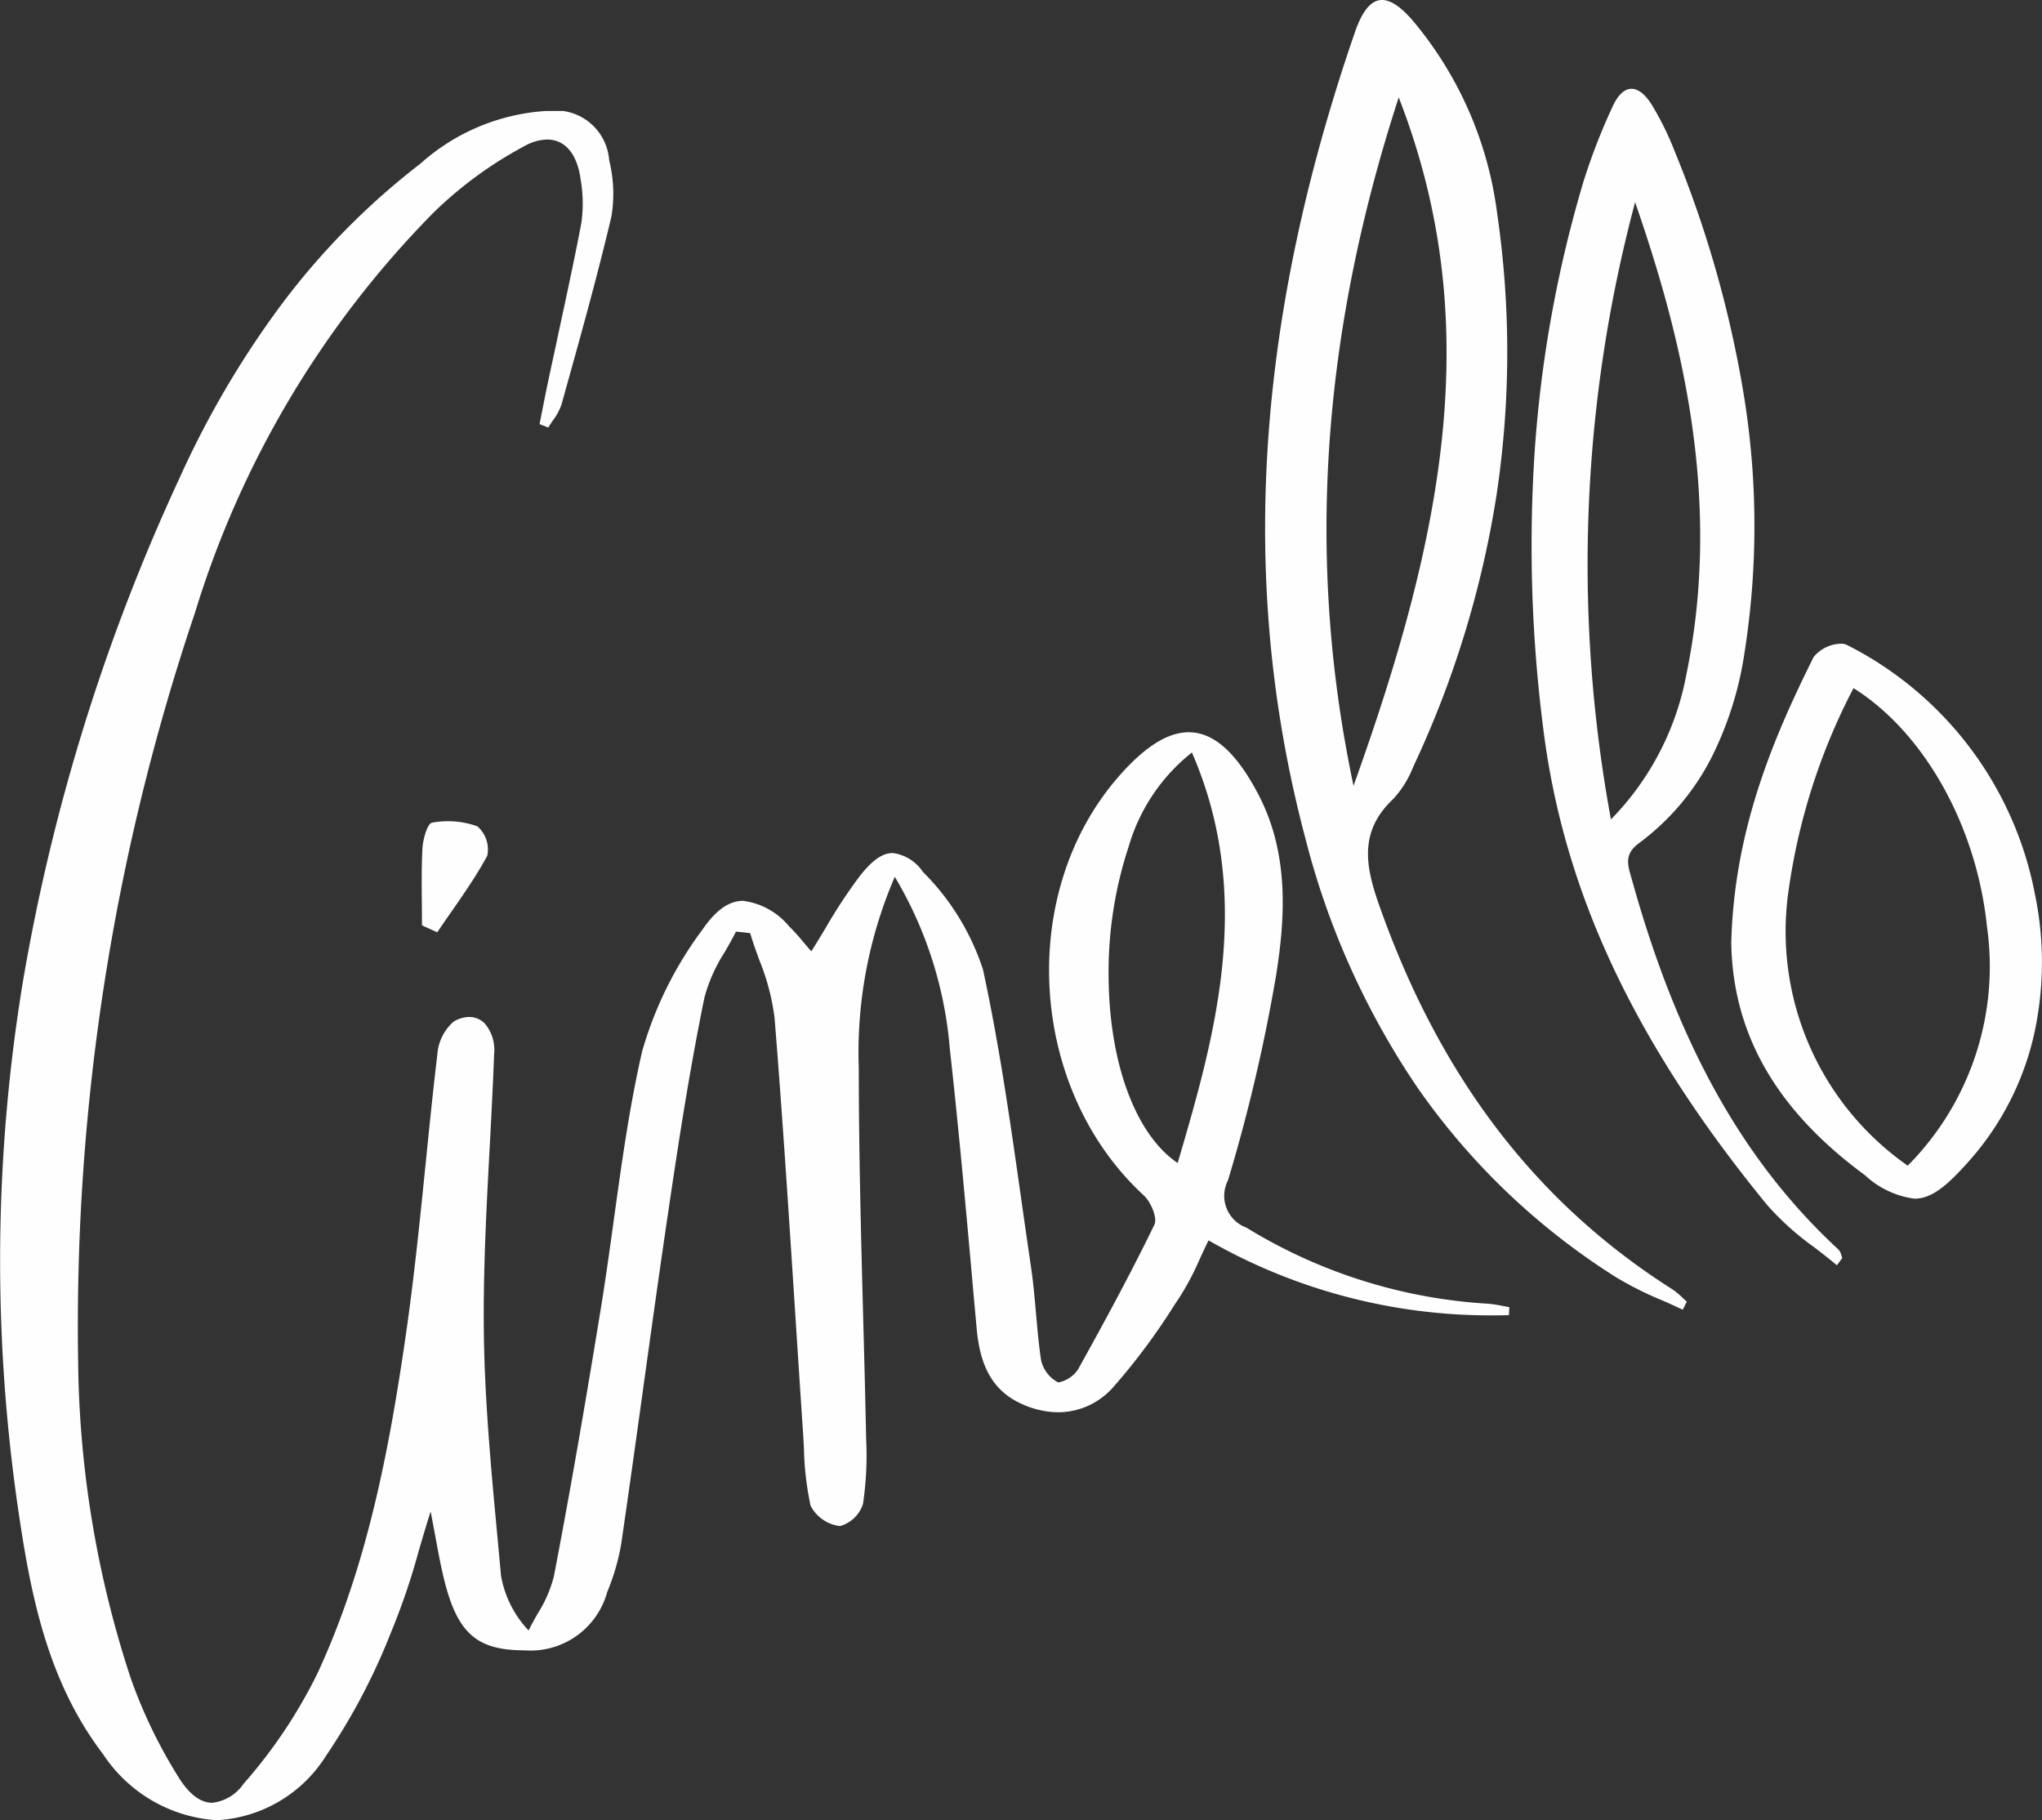 <svg xmlns="http://www.w3.org/2000/svg" xmlns:xlink="http://www.w3.org/1999/xlink" width="92" height="82" viewBox="0 0 92 82"><rect x="0" y="0" width="92" height="82" fill="#333333" stroke="none"/><defs><clipPath id="a"><path d="M0,0H68V77H0Z" fill="none"/></clipPath><clipPath id="b"><path d="M0,0H14V25H0Z" fill="none"/></clipPath></defs><g transform="translate(0 0)"><g transform="translate(0 5)"><path d="M0,0H68V77H0Z" fill="none"/><g clip-path="url(#a)"><path d="M9.761,77a6.634,6.634,0,0,1-5.117-2.975c-2.525-3.308-3.272-7.25-3.821-11A77.5,77.5,0,0,1,1.03,39.234a89.579,89.579,0,0,1,7.06-22.7A42.128,42.128,0,0,1,12.62,8.8a32.817,32.817,0,0,1,6.321-6.427A9.36,9.36,0,0,1,24.591,0H24.7a2.416,2.416,0,0,1,2.746,2.224,6.217,6.217,0,0,1,.1,2.533c-.6,2.542-1.309,5.1-2,7.574l-.245.883a2.58,2.58,0,0,1-.389.724c-.072.105-.145.214-.21.323l-.194-.077-.2-.079q.064-.32.128-.64c.088-.442.178-.9.272-1.342.145-.686.3-1.383.442-2.056v-.006c.355-1.644.723-3.343,1.044-5.022a6.323,6.323,0,0,0-.034-1.953c-.151-1.146-.7-1.8-1.512-1.8a2.172,2.172,0,0,0-1.015.293,17.994,17.994,0,0,0-4.112,3.01A43.959,43.959,0,0,0,8.786,22.6,100.494,100.494,0,0,0,3.52,56.324,47.053,47.053,0,0,0,5.882,70.579a22.487,22.487,0,0,0,2.151,4.467c.477.775.991,1.168,1.528,1.168a1.965,1.965,0,0,0,1.408-.85,22.522,22.522,0,0,0,3.329-4.97c2.258-4.861,3.242-10.147,3.969-15.136.38-2.605.65-5.271.911-7.849.163-1.611.332-3.275.526-4.908a2.165,2.165,0,0,1,.733-1.477,1.4,1.4,0,0,1,.7-.21.97.97,0,0,1,.713.306,1.827,1.827,0,0,1,.413,1.349c-.052,1.4-.127,2.824-.2,4.2-.143,2.684-.291,5.459-.266,8.188.029,3.128.326,6.306.614,9.378q.082.875.162,1.749a4.781,4.781,0,0,0,1.243,2.469c.123-.256.268-.512.408-.76a5.774,5.774,0,0,0,.73-1.678c.663-3.443,1.313-7.153,2.11-12.03.218-1.339.408-2.707.591-4.029.346-2.5.7-5.092,1.275-7.589a16.949,16.949,0,0,1,2.715-5.484c.612-.89,1.2-1.3,1.837-1.3a3.207,3.207,0,0,1,2.054,1.131,9.419,9.419,0,0,1,.688.761c.106.126.215.255.328.383.226-.356.445-.719.656-1.071a23.152,23.152,0,0,1,1.514-2.3c.569-.732,1.033-1.058,1.5-1.058a1.931,1.931,0,0,1,1.356.846,11.015,11.015,0,0,1,2.708,4.4c.737,3.393,1.235,6.9,1.716,10.286.145,1.02.295,2.074.449,3.111.1.689.164,1.4.224,2.08s.124,1.42.23,2.124a1.5,1.5,0,0,0,.739.985.157.157,0,0,0,.069.013,1.407,1.407,0,0,0,.856-.583c1.061-1.907,2.3-4.172,3.441-6.518.147-.3-.157-1.025-.482-1.324C46.341,44.068,45.8,35.263,50.385,30c1.179-1.354,2.217-2.012,3.174-2.012,1.123,0,2.148.916,3.135,2.8,1.41,2.695,1.2,5.63.8,8.145a76.128,76.128,0,0,1-2.168,9.24,1.524,1.524,0,0,0,.83,2.131A23.418,23.418,0,0,0,67,53.729a5.125,5.125,0,0,1,.684.1c.1.019.212.04.318.056V53.9c-.007.119-.014.233-.02.347-.259.007-.5.01-.732.01a25.557,25.557,0,0,1-12.8-3.378c-.139.278-.268.558-.393.83a12.321,12.321,0,0,1-.895,1.705l-.25.376a28.781,28.781,0,0,1-2.772,3.719,3.309,3.309,0,0,1-2.462,1.113,4,4,0,0,1-1.579-.346c-1.284-.553-1.93-1.6-2.094-3.4q-.11-1.2-.218-2.409v-.013c-.3-3.35-.615-6.815-.995-10.215a17.968,17.968,0,0,0-2.478-7.739,19.983,19.983,0,0,0-1.623,8.626c0,3.69.1,7.442.194,11.07.049,1.823.1,3.707.136,5.559v.034a14.891,14.891,0,0,1-.142,2.975,1.524,1.524,0,0,1-1.026.983h-.022a1.716,1.716,0,0,1-1.31-.913,13.483,13.483,0,0,1-.3-2.571c-.012-.237-.025-.483-.041-.724-.123-1.82-.241-3.662-.357-5.444-.281-4.345-.571-8.838-.927-13.251a10.374,10.374,0,0,0-.693-2.612c-.141-.391-.286-.794-.405-1.193L33.48,37l-.324-.03c-.153.311-.332.622-.505.923a7.183,7.183,0,0,0-.915,2.054c-.676,3.3-1.185,6.639-1.609,9.512-.4,2.694-.78,5.436-1.149,8.089-.319,2.3-.649,4.669-.989,7a10.033,10.033,0,0,1-.631,2.17,3.583,3.583,0,0,1-3.715,2.63c-.172,0-.355-.007-.543-.02-1.708-.119-2.506-.906-3.05-3.011-.169-.651-.289-1.3-.429-2.06-.068-.368-.138-.749-.22-1.162-.195.612-.369,1.206-.538,1.78a30.325,30.325,0,0,1-1.19,3.524l-.026.06a28.36,28.36,0,0,1-2.969,5.655A6.193,6.193,0,0,1,9.761,77ZM53.7,28.9h0a8.381,8.381,0,0,0-2.84,4.21,18.07,18.07,0,0,0-.913,5.937c.036,3.881,1.229,7.079,3.112,8.346,1.638-5.592,3.5-11.93.642-18.492Z" fill="#fefefe"/></g></g><path d="M18.807,59h0c-.317-.152-.645-.3-.962-.437a15.268,15.268,0,0,1-2.017-1.012A31.057,31.057,0,0,1,6.866,49,35.6,35.6,0,0,1,1.821,37.8C-1.2,26.437-.472,14.544,4.046,1.446,4.382.473,4.781,0,5.267,0c.4,0,.866.318,1.42.971A16.785,16.785,0,0,1,10.45,9.595a43.145,43.145,0,0,1-.026,12.711A45.2,45.2,0,0,1,6.7,34.484l-.03.065A4.6,4.6,0,0,1,5.764,36c-1.61,1.513-1.2,3.16-.6,4.855,2.73,7.695,7.043,13.331,13.187,17.231a3.149,3.149,0,0,1,.448.371c.066.062.135.126.2.186l-.092.17,0,.007,0,.007-.092.17ZM6.018,4.388C2.514,15.16,1.847,25.3,3.981,35.4,8.045,24.087,9.949,14.482,6.018,4.388Z" transform="translate(57)" fill="#fefefe"/><path d="M13.758,53h0c-.333-.283-.687-.555-1.029-.818a12.427,12.427,0,0,1-2.109-1.894C4.658,43.011,1.452,36.194.531,28.834A64.854,64.854,0,0,1,.139,16.4,55.717,55.717,0,0,1,2.345,4.169a27.751,27.751,0,0,1,1.3-3.35C3.887.283,4.185,0,4.507,0c.3,0,.622.251.917.727A13.618,13.618,0,0,1,6.471,2.865,50.344,50.344,0,0,1,9.578,13.87,36.658,36.658,0,0,1,9.6,25.381a15.544,15.544,0,0,1-1.544,4.85,11.04,11.04,0,0,1-3.216,3.755c-.652.481-.518.943-.349,1.527.016.055.031.107.046.161,2.059,7.386,5.014,12.668,9.3,16.624a.558.558,0,0,1,.12.24c.014.044.029.09.047.131L13.759,53ZM4.667,5.114h0a63.263,63.263,0,0,0-1.088,27.8,12.62,12.62,0,0,0,3.406-6.567c1.665-8.091-.364-15.6-2.317-21.235Z" transform="translate(69 4)" fill="#fefefe"/><g transform="translate(78 29)"><path d="M0,0H14V25H0Z" fill="none"/><g clip-path="url(#b)"><path d="M8.256,25a4.034,4.034,0,0,1-2.227-1.053C2.042,21.019.069,17.594,0,13.477.125,8.443,1.858,4.311,3.711.6A1.625,1.625,0,0,1,4.944,0a.6.6,0,0,1,.25.046A15.928,15.928,0,0,1,13.681,11.28a15.042,15.042,0,0,1-.045,6.349,12.838,12.838,0,0,1-3,5.762C9.719,24.41,9.034,25,8.256,25ZM5.508,2A28.063,28.063,0,0,0,2.54,11.435,12.867,12.867,0,0,0,7.95,23.513a12.73,12.73,0,0,0,3.57-10.775C11.054,8.212,8.694,4,5.508,2Z" fill="#fefefe"/></g></g><path d="M.012,4.687c0-1.153-.038-2.309.02-3.46C.054.813.253.1.465.062A3.889,3.889,0,0,1,2.507.226a1.372,1.372,0,0,1,.445,1.327C2.305,2.753,1.468,3.859.7,5l-.69-.313" transform="translate(19 37)" fill="#fefefe"/></g></svg>